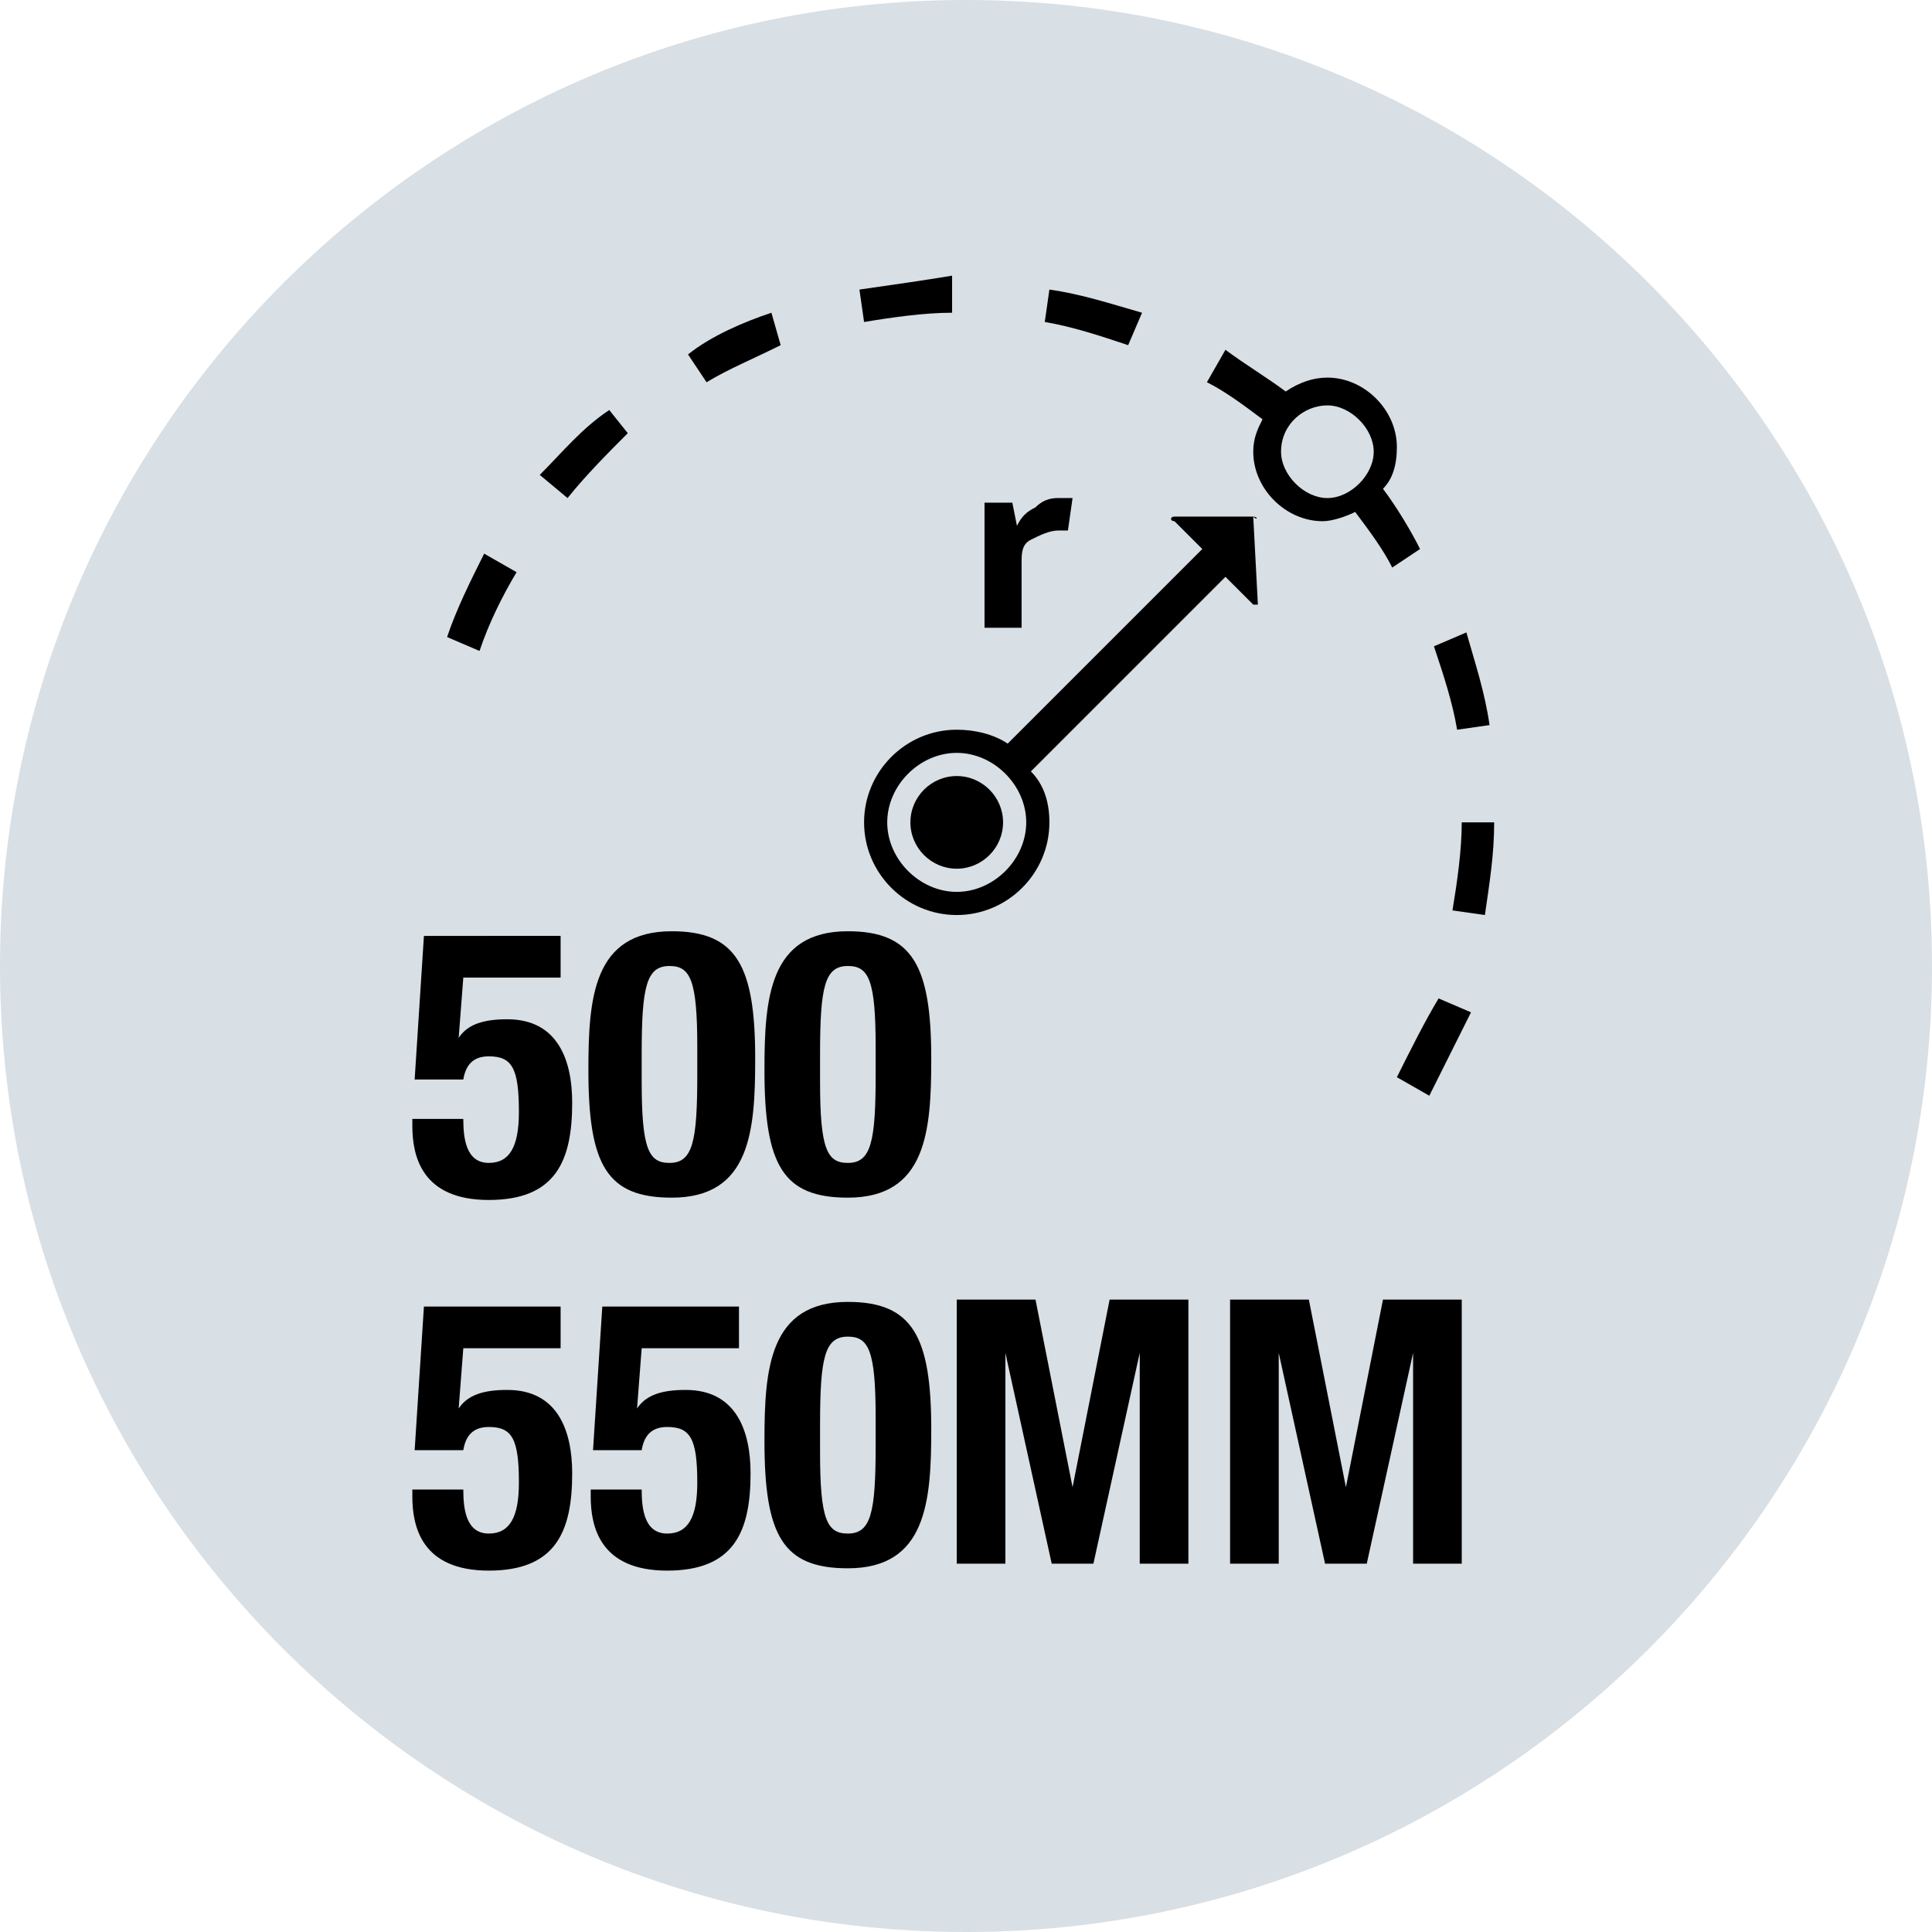 <?xml version="1.0" encoding="utf-8"?>
<!-- Generator: Adobe Illustrator 28.0.0, SVG Export Plug-In . SVG Version: 6.00 Build 0)  -->
<svg version="1.2" baseProfile="tiny" id="Layer_1" xmlns="http://www.w3.org/2000/svg" xmlns:xlink="http://www.w3.org/1999/xlink"
	 x="0px" y="0px" viewBox="0 0 83.4 83.4" overflow="visible" xml:space="preserve">
<g>
	<g>
		<path fill="#D8DFE5" d="M41.7,82.9c22.8,0,41.2-18.4,41.2-41.2S64.5,0.5,41.7,0.5S0.5,18.9,0.5,41.7S18.9,82.9,41.7,82.9z"/>
		<path fill="#D8DFE5" d="M41.7,83.4C18.7,83.4,0,64.7,0,41.7C0,18.7,18.7,0,41.7,0s41.7,18.7,41.7,41.7
			C83.4,64.7,64.7,83.4,41.7,83.4z M41.7,1C19.3,1,1,19.3,1,41.7c0,22.4,18.3,40.7,40.7,40.7s40.7-18.3,40.7-40.7
			C82.4,19.3,64.1,1,41.7,1z"/>
	</g>
	<g>
		<path d="M24.2,40.4v1.8H20l-0.2,2.6h0c0.4-0.6,1.1-0.8,2.1-0.8c2.2,0,2.8,1.8,2.8,3.6c0,2.5-0.7,4.2-3.6,4.2
			c-2.9,0-3.3-1.9-3.3-3.2v-0.3h2.2c0,0.8,0.1,1.9,1.1,1.9c0.9,0,1.3-0.7,1.3-2.2c0-1.9-0.3-2.4-1.3-2.4c-0.7,0-1,0.4-1.1,1h-2.1
			l0.4-6.2H24.2z M25.4,46.2c0-3.1,0.2-6,3.6-6c2.8,0,3.6,1.5,3.6,5.5c0,3.1-0.2,6-3.6,6C26.2,51.7,25.4,50.3,25.4,46.2z M27.7,45.5
			v1.2c0,2.9,0.3,3.5,1.2,3.5c1,0,1.2-0.9,1.2-3.8v-1.2c0-2.9-0.3-3.5-1.2-3.5C27.9,41.7,27.7,42.6,27.7,45.5z M33,46.2
			c0-3.1,0.2-6,3.6-6c2.8,0,3.6,1.5,3.6,5.5c0,3.1-0.2,6-3.6,6C33.8,51.7,33,50.3,33,46.2z M35.4,45.5v1.2c0,2.9,0.3,3.5,1.2,3.5
			c1,0,1.2-0.9,1.2-3.8v-1.2c0-2.9-0.3-3.5-1.2-3.5C35.6,41.7,35.4,42.6,35.4,45.5z"/>
	</g>
	<g>
		<path d="M24.2,56.4v1.8H20l-0.2,2.6h0c0.4-0.6,1.1-0.8,2.1-0.8c2.2,0,2.8,1.8,2.8,3.6c0,2.5-0.7,4.2-3.6,4.2
			c-2.9,0-3.3-1.9-3.3-3.2v-0.3h2.2c0,0.8,0.1,1.9,1.1,1.9c0.9,0,1.3-0.7,1.3-2.2c0-1.9-0.3-2.4-1.3-2.4c-0.7,0-1,0.4-1.1,1h-2.1
			l0.4-6.2H24.2z M31.9,56.4v1.8h-4.2l-0.2,2.6h0c0.4-0.6,1.1-0.8,2.1-0.8c2.2,0,2.8,1.8,2.8,3.6c0,2.5-0.7,4.2-3.6,4.2
			c-2.9,0-3.3-1.9-3.3-3.2v-0.3h2.2c0,0.8,0.1,1.9,1.1,1.9c0.9,0,1.3-0.7,1.3-2.2c0-1.9-0.3-2.4-1.3-2.4c-0.7,0-1,0.4-1.1,1h-2.1
			l0.4-6.2H31.9z M33,62.2c0-3.1,0.2-6,3.6-6c2.8,0,3.6,1.5,3.6,5.5c0,3.1-0.2,6-3.6,6C33.8,67.7,33,66.3,33,62.2z M35.4,61.5v1.2
			c0,2.9,0.3,3.5,1.2,3.5c1,0,1.2-0.9,1.2-3.8v-1.2c0-2.9-0.3-3.5-1.2-3.5C35.6,57.7,35.4,58.6,35.4,61.5z M41.3,67.5V56.1h3.4
			l1.6,8.1h0l1.6-8.1h3.4v11.4h-2.1v-9.1h0l-2,9.1h-1.8l-2-9.1h0v9.1H41.3z M53.1,67.5V56.1h3.4l1.6,8.1h0l1.6-8.1h3.4v11.4h-2.1
			v-9.1h0l-2,9.1h-1.8l-2-9.1h0v9.1H53.1z"/>
	</g>
	<g>
		<path d="M41.3,37.5c1.1,0,2-0.9,2-2c0-1.1-0.9-2-2-2s-2,0.9-2,2C39.3,36.6,40.2,37.5,41.3,37.5z"/>
	</g>
	<g>
		<path d="M26.3,17.7c-1.2,0.8-2,1.8-3,2.8l1.2,1c0.8-1,1.8-2,2.6-2.8L26.3,17.7z"/>
	</g>
	<g>
		<path d="M22.3,24.7l-1.4-0.8c-0.6,1.2-1.2,2.4-1.6,3.6l1.4,0.6C21.1,26.9,21.7,25.7,22.3,24.7z"/>
	</g>
	<g>
		<path d="M64.3,31.3c-0.2-1.4-0.6-2.6-1-4l-1.4,0.6c0.4,1.2,0.8,2.4,1,3.6L64.3,31.3z"/>
	</g>
	<g>
		<path d="M63.1,35.5c0,1.2-0.2,2.6-0.4,3.8l1.4,0.2c0.2-1.4,0.4-2.6,0.4-4H63.1z"/>
	</g>
	<g>
		<path d="M33.7,14.9l-0.4-1.4c-1.2,0.4-2.6,1-3.6,1.8l0.8,1.2C31.5,15.9,32.5,15.5,33.7,14.9z"/>
	</g>
	<g>
		<path d="M59.7,21.1c0.4-0.4,0.6-1,0.6-1.8c0-1.6-1.4-3-3-3c-0.6,0-1.2,0.2-1.8,0.6c-0.8-0.6-1.8-1.2-2.6-1.8l-0.8,1.4
			c0.8,0.4,1.6,1,2.4,1.6c-0.2,0.4-0.4,0.8-0.4,1.4c0,1.6,1.4,3,3,3c0.4,0,1-0.2,1.4-0.4c0.6,0.8,1.2,1.6,1.6,2.4l1.2-0.8
			C60.9,22.9,60.3,21.9,59.7,21.1z M55.3,19.5c0-1.2,1-2,2-2s2,1,2,2s-1,2-2,2S55.3,20.5,55.3,19.5z"/>
	</g>
	<g>
		<path d="M60.3,46.5l1.4,0.8c0.6-1.2,1.2-2.4,1.8-3.6l-1.4-0.6C61.5,44.1,60.9,45.3,60.3,46.5z"/>
	</g>
	<g>
		<path d="M45.3,12.5l-0.2,1.4c1.2,0.2,2.4,0.6,3.6,1l0.6-1.4C47.9,13.1,46.7,12.7,45.3,12.5z"/>
	</g>
	<g>
		<path d="M37.1,12.5l0.2,1.4c1.2-0.2,2.6-0.4,3.8-0.4v-1.6C39.9,12.1,38.5,12.3,37.1,12.5z"/>
	</g>
	<g>
		<path d="M45.7,21.5c0.2,0,0.4,0,0.6,0l-0.2,1.4c-0.2,0-0.2,0-0.4,0c-0.4,0-0.8,0.2-1.2,0.4c-0.4,0.2-0.4,0.6-0.4,1v2.8h-1.6v-5.4
			h1.2l0.2,1c0.2-0.4,0.4-0.6,0.8-0.8C45.1,21.5,45.5,21.5,45.7,21.5z"/>
	</g>
	<g>
		<path d="M54.1,22.3h-3.4c-0.2,0-0.2,0.2,0,0.2l1.2,1.2l-8.4,8.4c-0.6-0.4-1.4-0.6-2.2-0.6c-2.2,0-4,1.8-4,4c0,2.2,1.8,4,4,4
			c2.2,0,4-1.8,4-4c0-0.8-0.2-1.6-0.8-2.2l8.4-8.4l1.2,1.2h0.2L54.1,22.3C54.3,22.5,54.3,22.3,54.1,22.3z M41.3,38.5
			c-1.6,0-3-1.4-3-3s1.4-3,3-3s3,1.4,3,3S42.9,38.5,41.3,38.5z"/>
	</g>
</g>
</svg>
